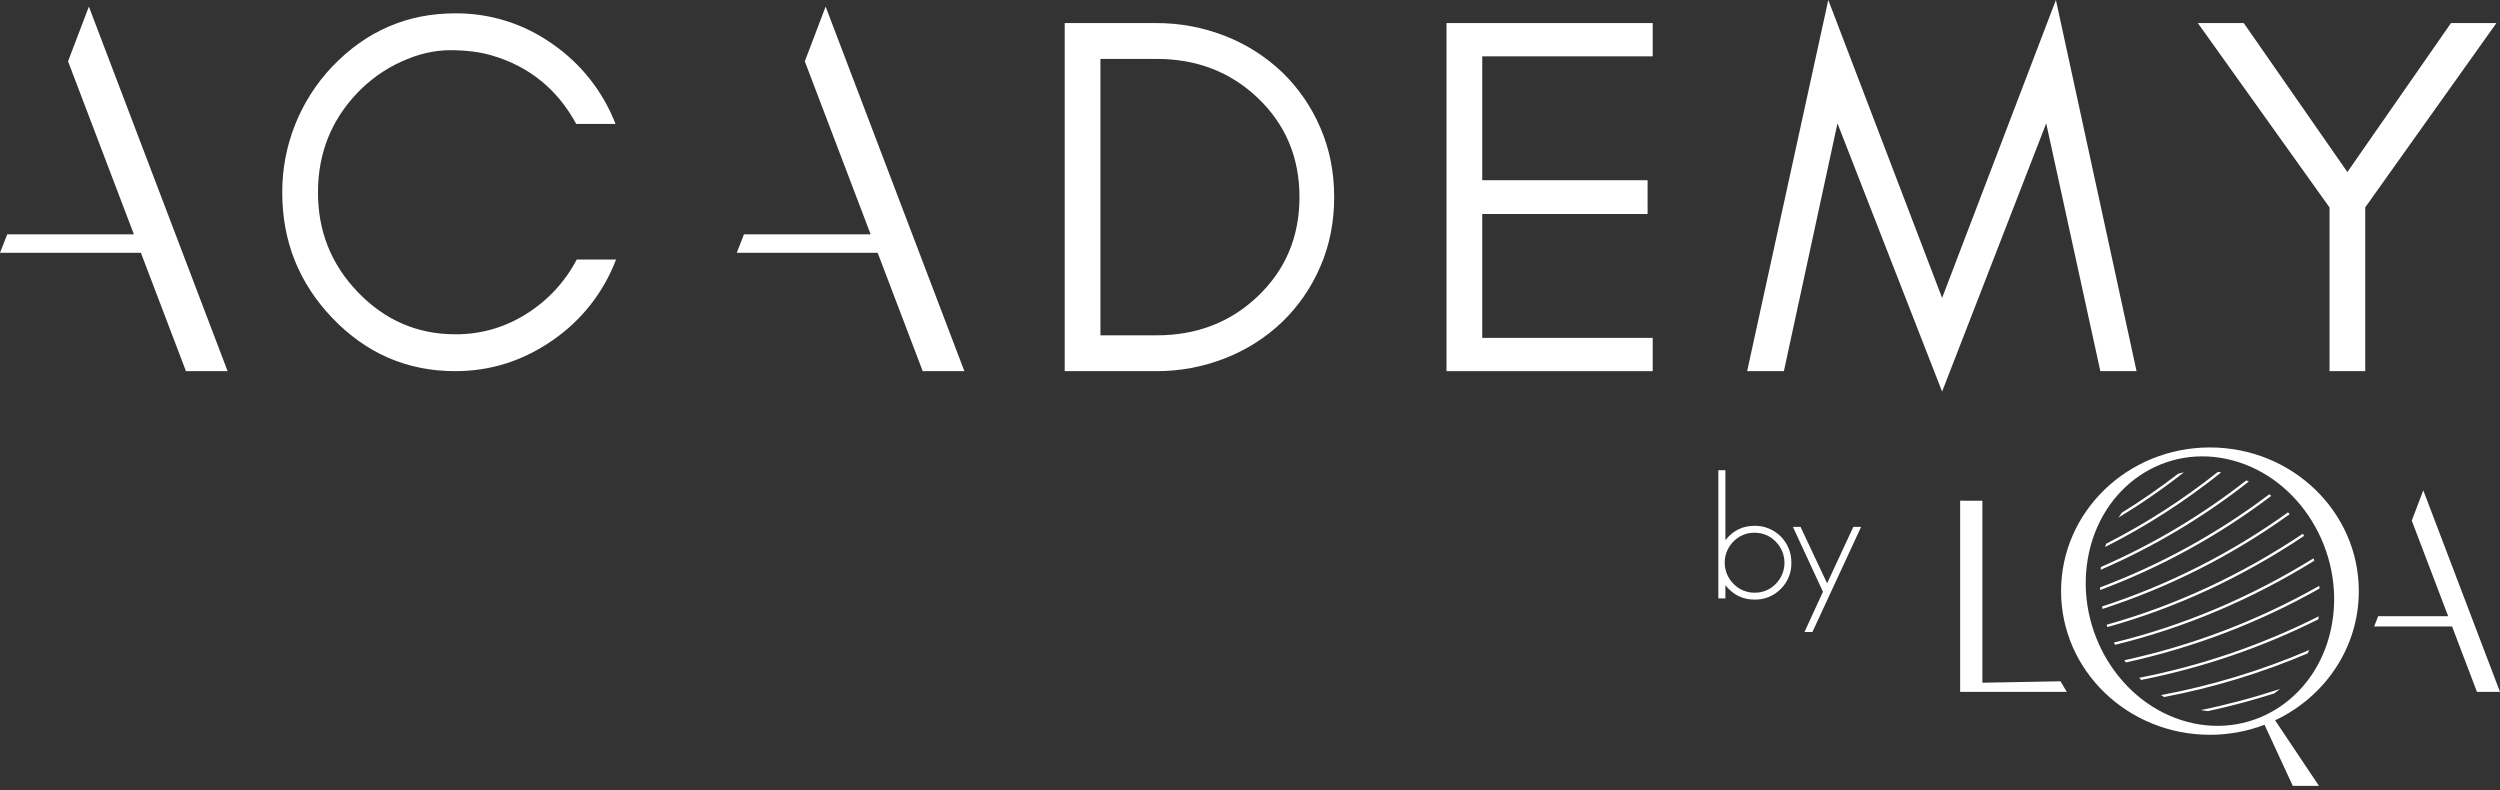 <svg xmlns="http://www.w3.org/2000/svg" width="541" height="171" viewBox="0 0 541 171" fill="none"><rect x="0" y="0" width="541" height="171" fill="#333333" stroke="none"/><g clip-path="url(#clip0_249_213)"><path d="M119.613 73.616C113.204 78.082 106.172 80.316 98.518 80.317C88.111 80.317 79.239 76.478 71.902 68.798C64.685 61.246 61.077 52.199 61.078 41.659C61.043 31.514 64.921 21.748 71.902 14.406C79.241 6.727 88.113 2.888 98.518 2.888C106.027 2.831 113.366 5.137 119.501 9.48C125.702 13.745 130.475 19.787 133.197 26.816H124.692C120.629 19.342 114.573 14.411 106.524 12.025C103.913 11.25 100.876 10.863 97.414 10.863C93.953 10.864 90.418 11.694 86.811 13.354C83.269 14.969 80.064 17.245 77.368 20.06C71.662 26.017 68.809 33.217 68.809 41.659C68.809 50.026 71.662 57.188 77.368 63.147C83.24 69.276 90.29 72.341 98.517 72.341C103.972 72.384 109.324 70.846 113.927 67.91C118.529 65.036 122.284 60.983 124.805 56.169H133.309C130.624 63.249 125.845 69.336 119.614 73.616" fill="white"></path><path d="M285.678 57.776C283.75 62.252 280.954 66.3 277.453 69.683C273.911 73.06 269.747 75.712 265.194 77.492C260.377 79.396 255.24 80.355 250.062 80.318H230.402V4.993H250.061C255.238 4.955 260.375 5.914 265.192 7.817C269.744 9.599 273.908 12.251 277.452 15.625C280.953 19.009 283.749 23.057 285.677 27.534C287.704 32.149 288.717 37.19 288.716 42.656C288.715 48.121 287.702 53.162 285.678 57.776M272.149 21.165C266.243 15.554 258.954 12.748 250.283 12.748H238.134V72.565H250.283C258.955 72.565 266.244 69.758 272.15 64.146C278.187 58.409 281.206 51.245 281.206 42.656C281.206 34.066 278.188 26.903 272.15 21.165" fill="white"></path><path d="M313.023 80.318V4.992H357.644V12.193H320.756V38.999H356.538V46.311H320.756V73.119H357.644V80.318L313.023 80.318Z" fill="white"></path><path d="M442.801 26.696L420.271 84.742L397.629 26.696L386.034 80.311H378.082L395.643 0L420.272 64.472L444.899 0L462.349 80.311H454.509L442.801 26.696Z" fill="white"></path><path d="M511.838 80.318H504.108V44.888L475.613 4.993H485.552L507.973 37.229L530.393 4.993H540.221L511.838 44.868V80.318Z" fill="white"></path><path d="M19.232 1.431L14.725 13.272L28.973 50.705H1.567L0 54.71H30.494L40.242 80.319H49.255L19.232 1.431Z" fill="white"></path><path d="M178.666 1.431L174.159 13.272L188.407 50.705H161L159.434 54.71H189.927L199.675 80.319H208.688L178.666 1.431Z" fill="white"></path><path d="M510.446 127.917C510.446 110.747 496.024 96.828 478.231 96.828C460.437 96.828 446.015 110.747 446.015 127.917C446.015 145.087 460.437 159.007 478.231 159.007C482.267 159.01 486.27 158.276 490.044 156.841L496.243 170.248H501.952L492.332 155.874C503.057 150.826 510.447 140.206 510.447 127.916M473.352 156.215C458.755 152.345 449.108 136.539 451.801 120.909C454.494 105.278 468.51 95.746 483.106 99.62C497.702 103.493 507.353 119.296 504.66 134.926C501.967 150.556 487.948 160.084 473.351 156.215M477.821 153.881C482.619 152.847 487.39 151.574 492.135 150.062C492.564 149.755 492.984 149.433 493.394 149.095C487.764 150.951 482.031 152.479 476.225 153.672C476.756 153.76 477.289 153.83 477.82 153.881M468.327 150.836C478.987 148.802 489.4 145.634 499.39 141.386C499.504 141.146 499.618 140.904 499.726 140.661C489.419 145.09 478.655 148.363 467.631 150.418C467.863 150.56 468.091 150.705 468.326 150.836M445.894 147.428L428.988 147.741V108.366L424.176 108.349V149.725H447.251L445.894 147.428ZM524.399 106.11L521.907 112.658L529.785 133.351H514.63L513.767 135.57H530.627L536.017 149.726H541L524.399 106.11ZM463.366 147.138C476.665 144.502 489.552 140.089 501.682 134.017C501.72 133.801 501.753 133.586 501.78 133.37C489.486 139.563 476.406 144.041 462.902 146.68L463.366 147.138ZM460.041 143.353C474.724 140.147 488.845 134.757 501.938 127.362C501.922 127.163 501.908 126.968 501.888 126.772C488.717 134.241 474.496 139.67 459.707 142.874L460.041 143.353ZM457.691 139.54C472.664 135.896 487.211 129.75 500.809 121.343L500.645 120.818C487.019 129.255 472.442 135.414 457.439 139.052L457.691 139.54ZM456.042 135.7C470.927 131.547 485.286 124.878 498.6 115.969L498.345 115.494C485.057 124.394 470.729 131.05 455.871 135.192L456.042 135.7ZM454.974 131.773C469.45 127.077 483.114 120.162 495.48 111.274L495.134 110.863C482.842 119.694 469.264 126.568 454.88 131.243L454.974 131.773ZM454.471 127.685C467.732 122.726 480.205 115.864 491.501 107.312L491.072 106.965C479.892 115.413 467.557 122.201 454.447 127.119C454.454 127.308 454.461 127.496 454.471 127.685ZM454.585 123.3C466.043 118.347 476.815 111.932 486.636 104.214L486.095 103.958C476.446 111.513 465.879 117.809 454.649 122.694C454.622 122.896 454.605 123.098 454.585 123.3ZM455.549 118.372C464.457 113.882 472.874 108.473 480.665 102.233C480.427 102.19 480.192 102.156 479.954 102.115C472.433 108.098 464.333 113.306 455.773 117.662C455.696 117.898 455.619 118.133 455.549 118.372ZM459.147 110.956C458.899 111.3 458.664 111.653 458.435 112.01C463.347 109.036 468.074 105.766 472.592 102.219C472.182 102.297 471.776 102.394 471.374 102.496C467.448 105.527 463.367 108.351 459.149 110.956" fill="white"></path><path d="M385.373 127.429C384.635 128.185 383.75 128.781 382.774 129.18C381.797 129.58 380.75 129.775 379.695 129.753C377.126 129.753 375.021 128.715 373.379 126.641V129.49H371.848V101.755H373.379V116.897C374.997 114.823 377.102 113.785 379.695 113.785C380.744 113.771 381.786 113.967 382.758 114.363C383.731 114.76 384.614 115.347 385.356 116.092C386.098 116.836 386.683 117.723 387.078 118.698C387.473 119.673 387.668 120.718 387.653 121.771C387.678 122.82 387.489 123.863 387.097 124.836C386.704 125.809 386.118 126.692 385.373 127.429ZM384.252 117.197C383.662 116.584 382.954 116.098 382.17 115.77C381.387 115.441 380.544 115.277 379.695 115.288C378.848 115.271 378.006 115.429 377.222 115.751C376.437 116.073 375.727 116.553 375.135 117.161C374.531 117.762 374.051 118.477 373.724 119.264C373.396 120.052 373.228 120.897 373.228 121.751C373.228 122.605 373.396 123.45 373.724 124.238C374.051 125.026 374.531 125.741 375.135 126.342C375.724 126.956 376.433 127.443 377.217 127.772C378.002 128.102 378.845 128.266 379.695 128.255C380.542 128.272 381.384 128.114 382.167 127.791C382.951 127.468 383.661 126.988 384.252 126.379C384.856 125.778 385.336 125.063 385.663 124.275C385.99 123.487 386.159 122.642 386.159 121.788C386.159 120.935 385.99 120.09 385.663 119.302C385.336 118.514 384.856 117.798 384.252 117.197Z" fill="white"></path><path d="M392.209 136.762H390.489L394.489 128.066L387.984 114.011H389.63L395.385 126.23L401.063 114.011H402.747L392.209 136.762Z" fill="white"></path></g><defs><clipPath id="clip0_249_213"><rect width="541" height="170.067" fill="white"></rect></clipPath></defs></svg>
